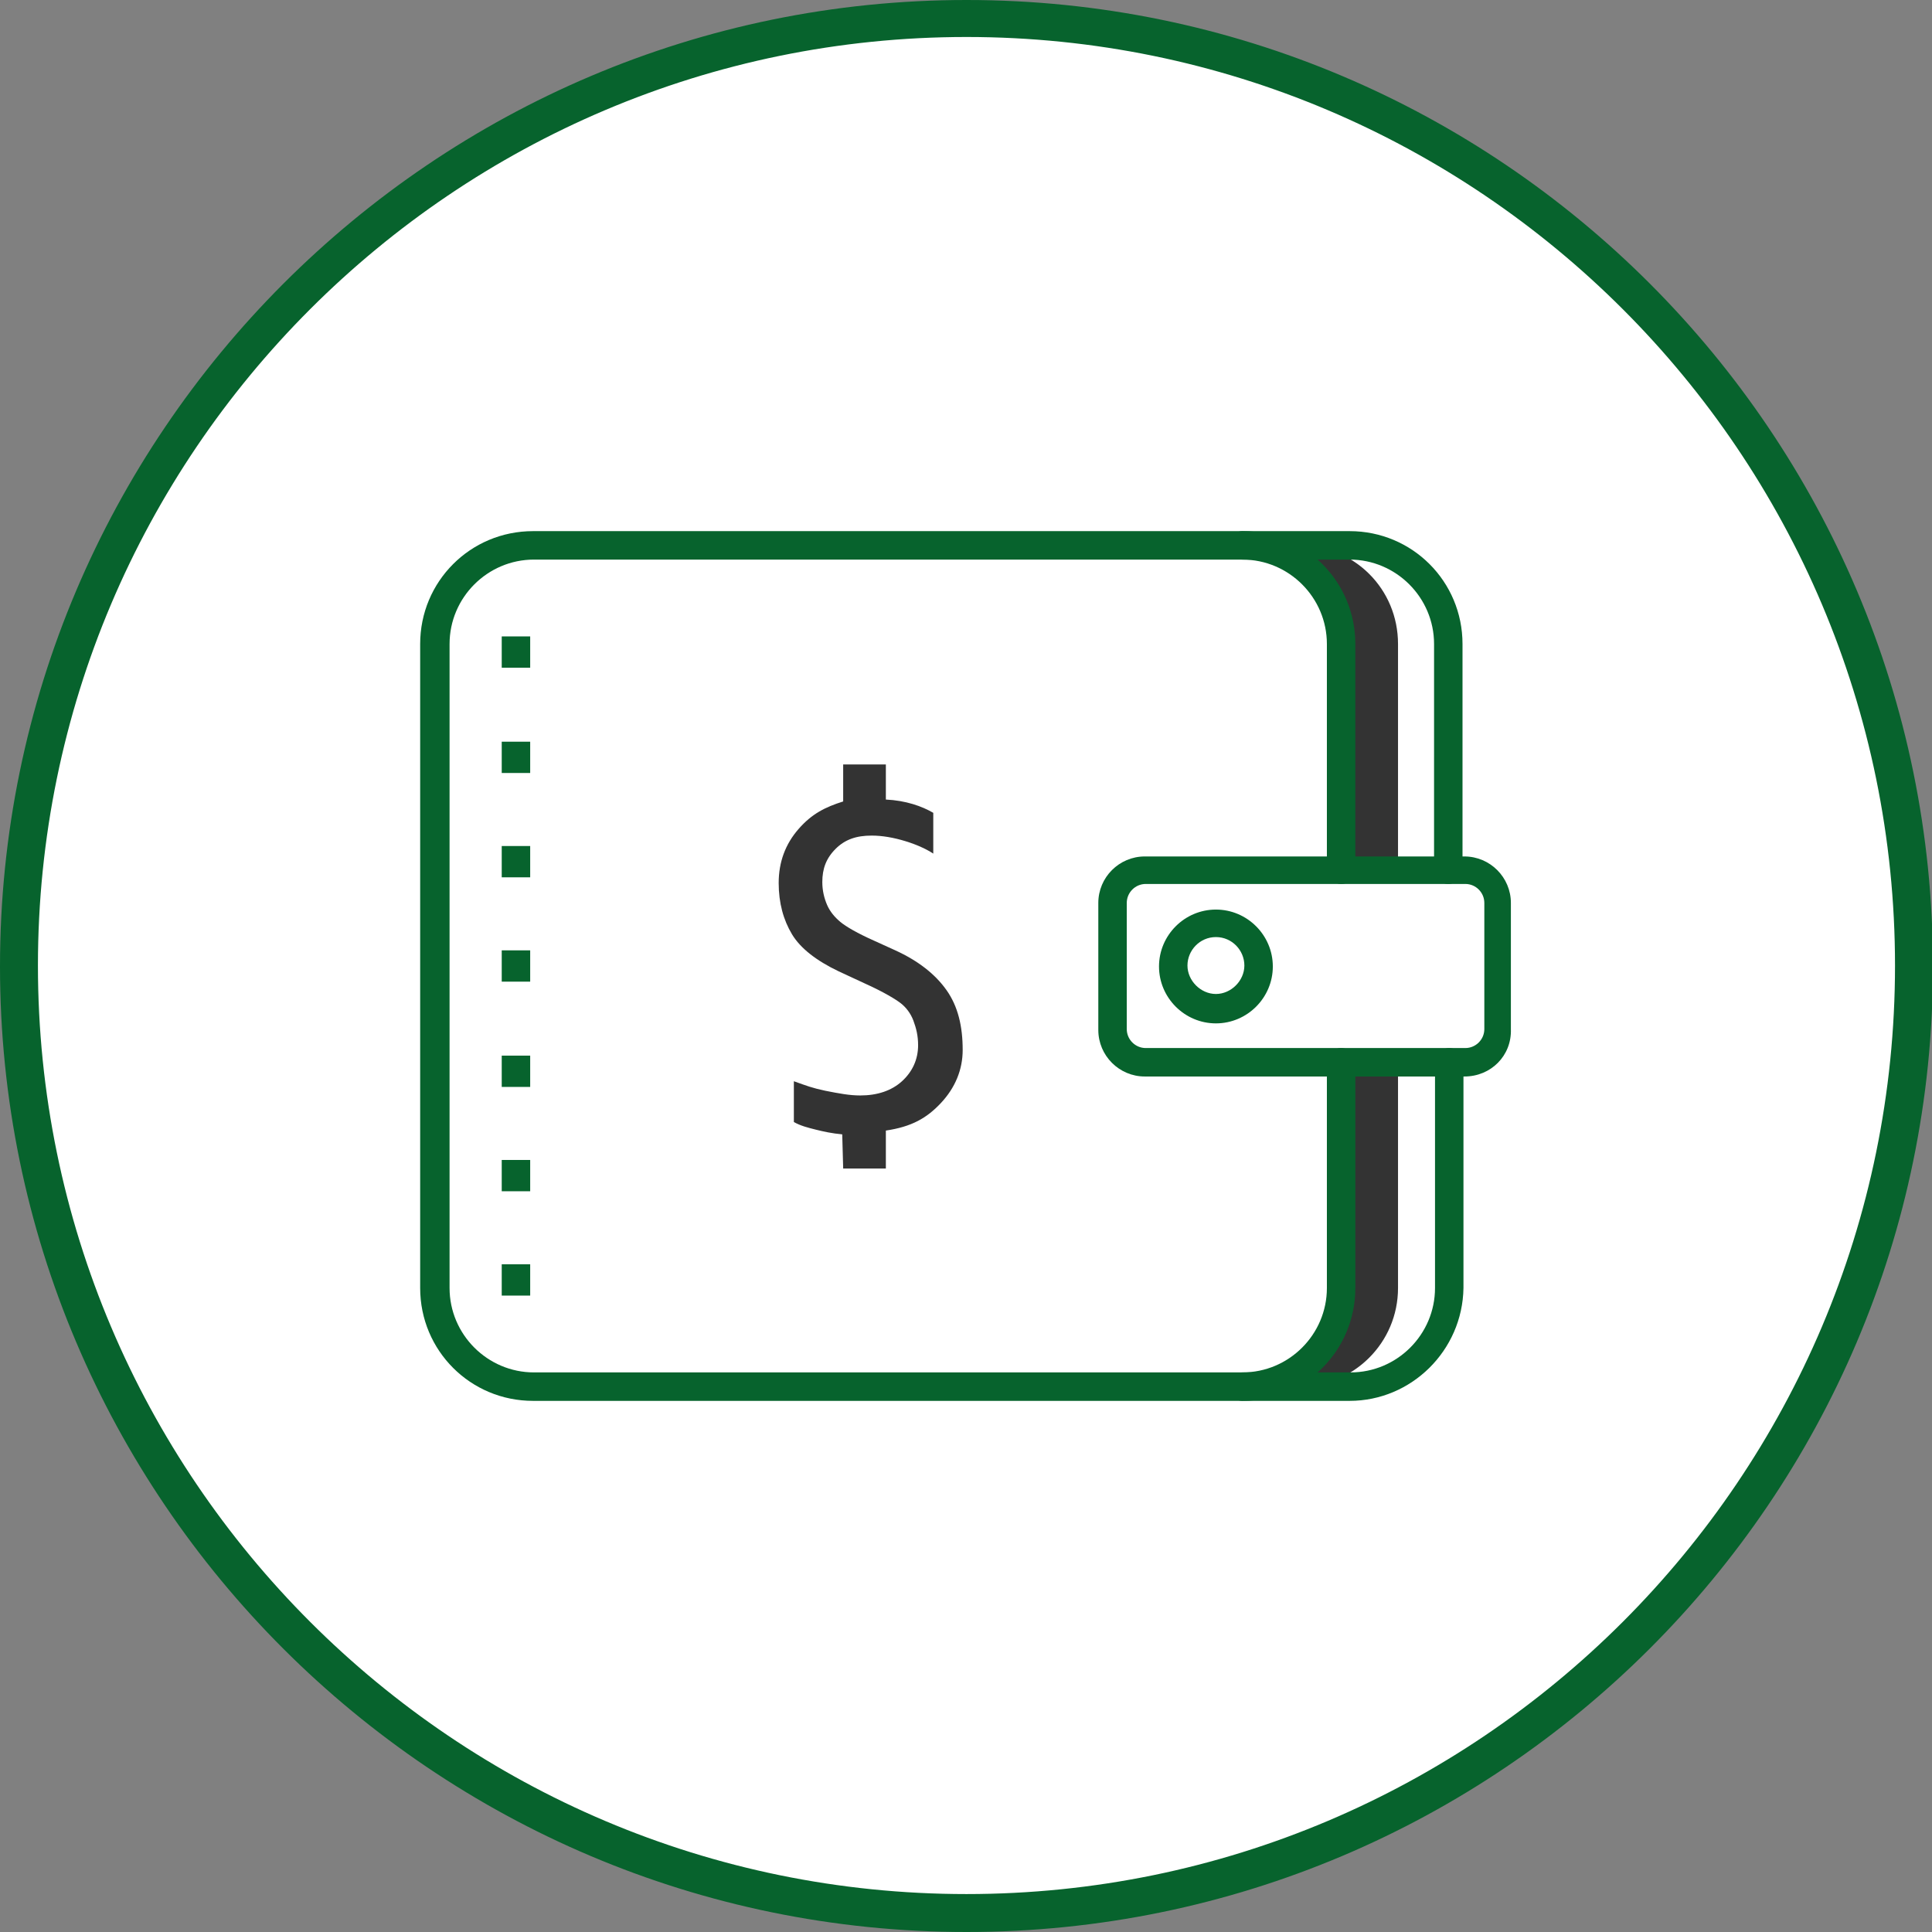 <?xml version="1.0" encoding="utf-8"?>
<!-- Generator: Adobe Illustrator 23.0.6, SVG Export Plug-In . SVG Version: 6.00 Build 0)  -->
<svg version="1.1" id="Layer_1" xmlns="http://www.w3.org/2000/svg" xmlns:xlink="http://www.w3.org/1999/xlink" x="0px" y="0px" viewBox="0 0 203.7 203.7" style="enable-background:new 0 0 203.7 203.7;" xml:space="preserve">
  <rect x="0" y="0" width="203.7" height="203.7" fill="#808080" stroke="none"/>
  <style type="text/css">
	.st0{fill:#FFFFFF;}
	.st1{fill:#07632D;}
	.st2{fill:#333333;}
</style>
  <circle class="st0" cx="101.5" cy="101.4" r="100.4" />
  <g>
    <path class="st1" d="M101.9,203.7C45.7,203.7,0,158,0,101.9S45.7,0,101.9,0s101.9,45.7,101.9,101.9S158,203.7,101.9,203.7z
		 M101.9,3.9c-54,0-97.9,43.9-97.9,97.9s43.9,97.9,97.9,97.9s97.9-43.9,97.9-97.9S155.9,3.9,101.9,3.9z" />
  </g>
  <g>
    <g>
      <path class="st2" d="M147.4,67.9v23.8h-5.2V67.9c0-5.8-4.7-10.4-10.4-10.4h5.2C142.8,57.5,147.4,62.1,147.4,67.9z" />
    </g>
    <g>
      <path class="st2" d="M147.4,112v23.8c0,5.8-4.7,10.4-10.4,10.4h-5.2c5.8,0,10.4-4.7,10.4-10.4V112H147.4z" />
    </g>
    <path class="st1" d="M154.4,113.5h-33.7c-2.7,0-4.9-2.2-4.9-4.9V95.2c0-2.7,2.2-4.9,4.9-4.9h33.7c2.7,0,4.9,2.2,4.9,4.9v13.3
		C159.4,111.3,157.2,113.5,154.4,113.5z M120.8,93.2c-1.1,0-2,0.9-2,2v13.3c0,1.1,0.9,2,2,2h33.7c1.1,0,2-0.9,2-2V95.2
		c0-1.1-0.9-2-2-2L120.8,93.2L120.8,93.2z" />
    <path class="st1" d="M142.3,147.7H56.2c-6.6,0-11.9-5.3-11.9-11.9V67.9c0-6.6,5.3-11.9,11.9-11.9h86.1c6.6,0,11.9,5.3,11.9,11.9
		v23.8c0,0.8-0.7,1.5-1.5,1.5s-1.5-0.7-1.5-1.5V67.9c0-4.9-4-8.9-8.9-8.9h-86c-4.9,0-8.9,4-8.9,8.9v67.9c0,4.9,4,8.9,8.9,8.9h86.1
		c4.9,0,8.9-4,8.9-8.9V112c0-0.8,0.7-1.5,1.5-1.5s1.5,0.7,1.5,1.5v23.8C154.2,142.4,148.8,147.7,142.3,147.7z" />
    <path class="st1" d="M131,147.7c-0.8,0-1.5-0.7-1.5-1.5s0.7-1.5,1.5-1.5c4.9,0,8.9-4,8.9-8.9V112c0-0.8,0.7-1.5,1.5-1.5
		s1.5,0.7,1.5,1.5v23.8C142.9,142.4,137.6,147.7,131,147.7z" />
    <path class="st1" d="M141.4,93.2c-0.8,0-1.5-0.7-1.5-1.5V67.9c0-4.9-4-8.9-8.9-8.9c-0.8,0-1.5-0.7-1.5-1.5c0-0.8,0.7-1.5,1.5-1.5
		c6.6,0,11.9,5.3,11.9,11.9v23.8C142.9,92.5,142.3,93.2,141.4,93.2z" />
    <path class="st1" d="M128.2,107.9c-3.3,0-6-2.7-6-6s2.7-6,6-6s6,2.7,6,6S131.5,107.9,128.2,107.9z M128.2,98.8c-1.7,0-3,1.4-3,3
		s1.4,3,3,3s3-1.4,3-3S129.9,98.8,128.2,98.8z" />
    <rect x="52.9" y="67.1" class="st1" width="3" height="3.3" />
    <rect x="52.9" y="78.2" class="st1" width="3" height="3.3" />
    <rect x="52.9" y="89.2" class="st1" width="3" height="3.3" />
    <rect x="52.9" y="100.2" class="st1" width="3" height="3.3" />
    <rect x="52.9" y="111.3" class="st1" width="3" height="3.3" />
    <rect x="52.9" y="122.3" class="st1" width="3" height="3.3" />
    <rect x="52.9" y="133.3" class="st1" width="3" height="3.3" />
    <g>
      <g>
        <path class="st2" d="M88.8,119.6c-1.1-0.1-2-0.3-2.8-0.5c-0.8-0.2-1.6-0.4-2.3-0.8l0-4.3c1.4,0.5,1.9,0.7,3.3,1
				c1.5,0.3,2.6,0.5,3.7,0.5c1.8,0,3.3-0.5,4.4-1.5c1.1-1,1.7-2.3,1.7-3.8c0-1-0.2-1.8-0.5-2.6s-0.8-1.4-1.3-1.8s-1.8-1.2-3.8-2.1
				l-2.8-1.3c-2.3-1.1-4-2.4-4.9-3.9s-1.4-3.3-1.4-5.4c0-2.2,0.7-4.1,2.1-5.7s2.8-2.3,4.7-2.9l0-3.9h4.5l0,3.7
				c2.1,0.1,3.8,0.7,5,1.4V90c-0.6-0.4-1.6-0.9-2.9-1.3s-2.5-0.6-3.6-0.6c-1.6,0-2.8,0.4-3.8,1.4s-1.4,2.1-1.4,3.5
				c0,0.9,0.2,1.7,0.5,2.4c0.3,0.7,0.8,1.3,1.4,1.8s1.8,1.2,3.6,2l2.2,1c2.4,1.1,4.2,2.5,5.4,4.2s1.7,3.8,1.7,6.3
				c0,2.1-0.8,4-2.3,5.6c-1.5,1.6-3.1,2.5-5.8,2.9l0,4h-4.5L88.8,119.6z" />
      </g>
    </g>
  </g>
</svg>